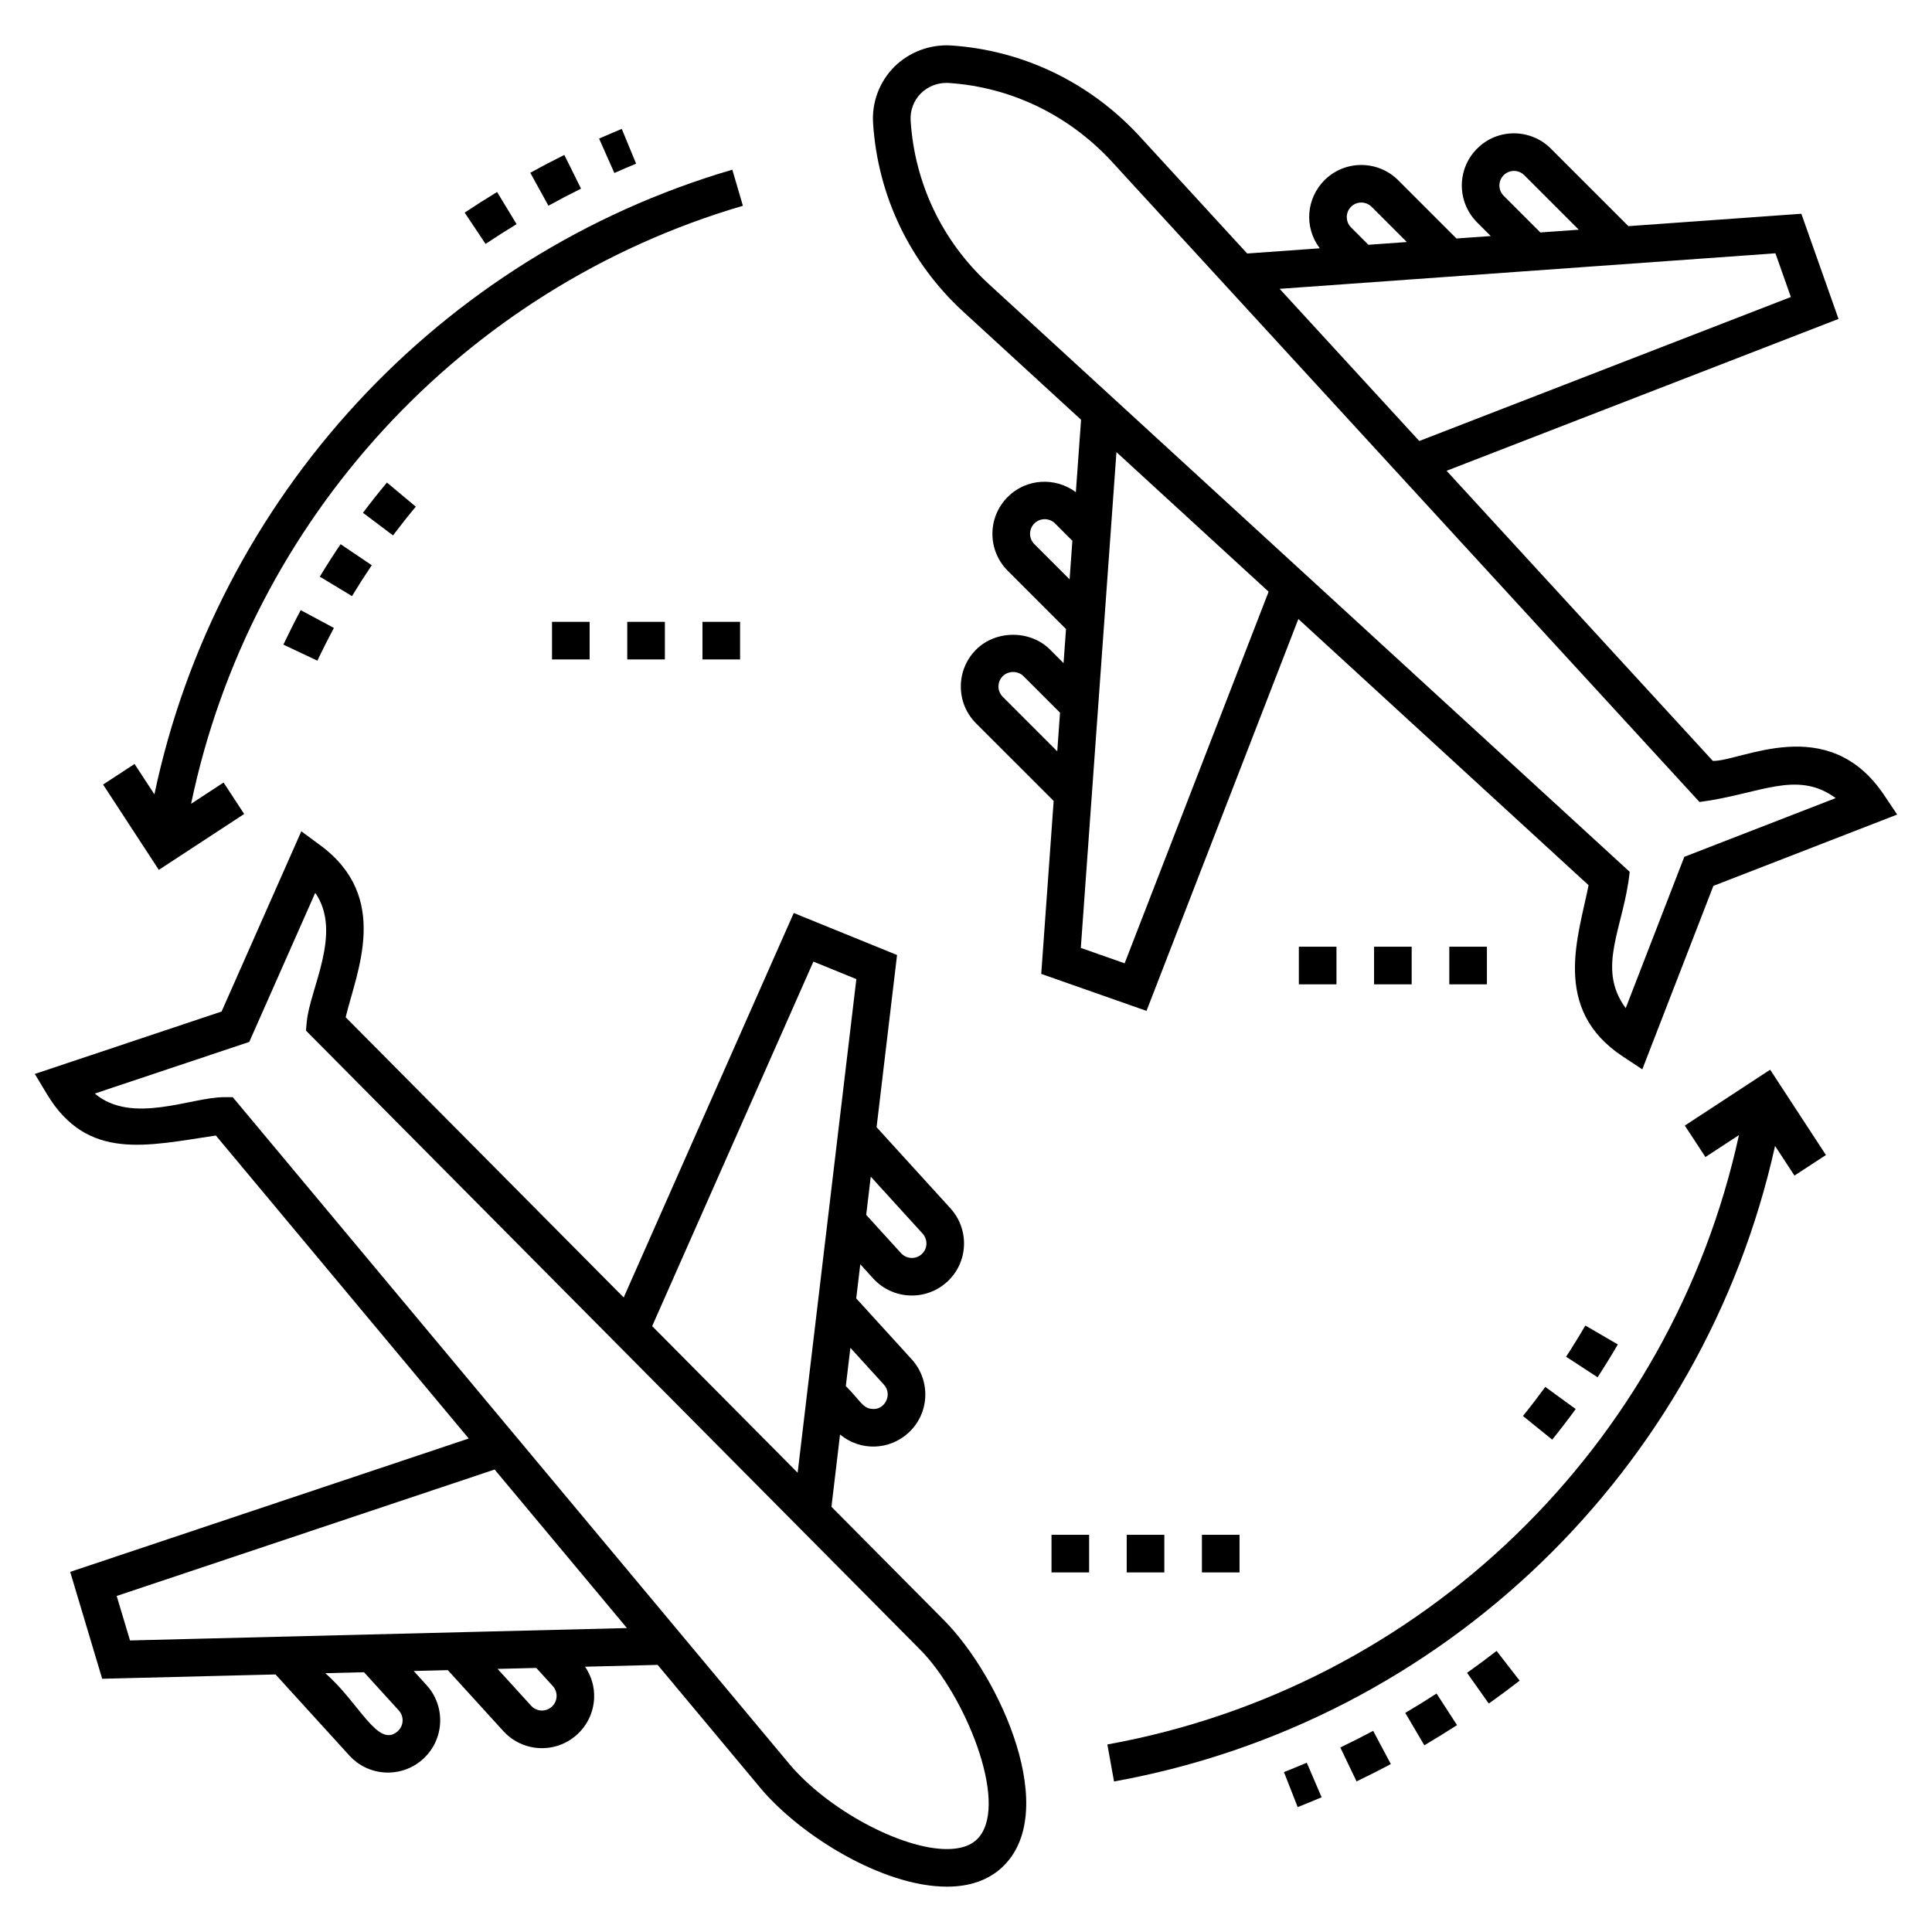 <?xml version="1.0" encoding="UTF-8"?>
<!-- Uploaded to: ICON Repo, www.svgrepo.com, Generator: ICON Repo Mixer Tools -->
<svg fill="#000000" width="800px" height="800px" version="1.1" viewBox="144 144 512 512" xmlns="http://www.w3.org/2000/svg">
 <g>
  <path d="m597.92 345.65-70.562-76.887 103.87-40.246-9.852-27.867-45.828 3.285-20.535-20.531c-5.344-5.344-14.078-5.496-19.551-0.031-5.465 5.469-5.379 14.203 0 19.582l3.598 3.598-9.082 0.652-15.422-15.426c-5.406-5.398-14.172-5.406-19.551-0.031-4.769 4.777-5.516 12.383-1.258 18.055l-19.234 1.379-28.699-31.273c-13.137-14.148-30.812-22.621-49.82-23.863-5.559-0.309-10.965 1.699-14.977 5.637-3.965 3.973-6.019 9.449-5.637 15.008 1.238 19.141 9.699 36.848 23.832 49.852l31.281 28.691-1.379 19.199c-5.422-4.047-13.129-3.664-18.047 1.25-5.422 5.422-5.422 14.168 0 19.582l15.438 15.441-0.648 9.027-3.586-3.586c-5.223-5.231-14.367-5.219-19.582-0.004-2.625 2.625-4.062 6.106-4.059 9.809 0.004 3.691 1.445 7.16 4.059 9.77l20.543 20.539-3.293 45.832 27.898 9.801 40.242-103.85 76.906 70.539c-2.59 13.344-10.027 32.797 9.082 45.402l5.16 3.402 18.836-48.617 48.703-18.902-3.461-5.168c-14.867-22.172-37.938-8.859-45.383-9.051zm-55.414-149.75c-1.508-1.508-1.543-3.941 0-5.484 1.539-1.539 3.973-1.461 5.457 0.027l14.43 14.43-10.184 0.73zm-40.457 8.375c-1.508-1.496-1.52-3.969 0-5.484 1.492-1.492 3.934-1.488 5.457 0.031l9.32 9.32-10.184 0.73zm112.46 6.856 4.09 11.582-98.477 38.16-37.008-40.328zm-196.39 77.074c-1.52-1.52-1.531-3.949 0-5.484 1.508-1.508 3.965-1.508 5.484 0l4.586 4.59-0.734 10.23zm-8.375 40.461c-1.5-1.488-1.539-3.938 0-5.481 1.457-1.457 4.019-1.469 5.484 0l9.691 9.688-0.734 10.234zm32.297 70.621-11.613-4.078 9.441-131.39 40.328 36.988zm148.32-28.219-15.531 40.102c-7.949-10.781-0.461-21.402 1.055-36.125l-169.93-155.85c-12.23-11.258-19.555-26.582-20.625-43.18-0.191-2.707 0.809-5.363 2.699-7.262 1.832-1.793 4.25-2.781 6.809-2.781l0.539 0.016c16.418 1.07 31.734 8.418 43.109 20.672l155.9 169.88c15.859-2.035 25.734-8.641 36.09-1.035z"/>
  <path d="m201.21 444.93 67.012 80.293-105.62 35.34 8.477 28.328 45.941-1.145 19.555 21.477c5.133 5.656 13.895 6.074 19.555 0.918 5.652-5.141 6.07-13.902 0.918-19.562l-3.414-3.75 9.043-0.227 14.699 16.145c5.188 5.691 13.926 6.059 19.562 0.918 2.734-2.488 4.336-5.894 4.508-9.59 0.145-3.023-0.73-5.918-2.398-8.379l19.242-0.48 27.191 32.578c10.527 12.598 32.434 26.191 49.469 26.191 5.961 0 10.828-1.676 14.465-4.984 15.832-14.422-0.141-50.328-15.199-65.582l-29.871-30.102 2.277-19.156c5.481 4.531 13.125 4.113 18.086-0.41 5.668-5.156 6.031-13.895 0.891-19.535l-14.688-16.129 1.074-9.039 3.426 3.762c5.137 5.644 13.914 6.055 19.555 0.914 5.731-5.211 5.981-13.949 0.887-19.535l-19.547-21.469 5.426-45.629-27.375-11.137-45.066 101.89-73.684-74.258c2.91-12.145 12.008-31.785-6.75-45.598l-5-3.684-21.129 47.762-49.5 16.543 3.199 5.324c10.777 17.926 26.637 13.656 44.781 10.996zm48.477 152.36c1.43 1.566 1.336 4.031-0.262 5.477-5.234 4.75-10.176-7.488-19.219-15.355l10.258-0.254zm40.809-6.473c1.43 1.566 1.336 4.031-0.262 5.477-1.566 1.43-4.008 1.355-5.477-0.258l-8.891-9.762 10.258-0.254zm-112.04-12.082-3.535-11.785 100.16-33.512 35.066 42.016zm199.78-67.801c2.41 2.637 0.199 6.785-3.023 6.453-2.582-0.121-3.184-2.195-7.059-6.062l1.207-10.141zm10.254-40.027c1.426 1.57 1.375 3.992-0.223 5.449-1.578 1.438-4.039 1.332-5.481-0.254l-9.234-10.145 1.207-10.137zm-28.93-72.07 11.383 4.633-15.559 130.82-38.555-38.852zm-149.5 21.281 17.48-39.508c7.309 10.512-1.434 25.383-2.25 34.199l-0.211 2.312c173.26 174.62 162.79 164.03 163.95 165.29 11.562 12.703 22.738 40.965 13.672 49.227-1.742 1.582-4.352 2.387-7.754 2.387-12.211 0-31.754-10.57-41.816-22.613-17.008-20.375 57.836 69.285-147.45-176.65h-2.332c-8.719 0-24.375 7.375-34.234-0.957z"/>
  <path d="m254.19 278.27-7.652-6.387c-2.18 2.613-4.297 5.285-6.348 8.008l7.961 5.996c1.957-2.59 3.965-5.129 6.039-7.617z"/>
  <path d="m219.1 314.83 9.012 4.258c1.383-2.934 2.844-5.824 4.371-8.68l-8.789-4.707c-1.605 3.004-3.133 6.047-4.594 9.129z"/>
  <path d="m242.52 293.79-8.266-5.578c-1.902 2.82-3.742 5.695-5.504 8.609l8.535 5.152c1.676-2.769 3.422-5.496 5.234-8.184z"/>
  <path d="m293.55 185.06c-3.047 1.512-6.055 3.086-9.023 4.723l4.809 8.73c2.844-1.566 5.723-3.074 8.645-4.519z"/>
  <path d="m302.77 180.73 4.039 9.113c1.906-0.848 3.832-1.668 5.769-2.469l-3.805-9.215c-2.019 0.836-4.019 1.691-6.004 2.57z"/>
  <path d="m272.68 208.64c2.695-1.801 5.441-3.551 8.219-5.238l-5.168-8.523c-2.906 1.766-5.769 3.586-8.59 5.469z"/>
  <path d="m338.07 188.97c-77.695 22.746-136.62 86.98-153.15 165.54l-5.262-8.051-8.34 5.453 14.77 22.613 22.621-14.809-5.461-8.336-8.602 5.633c15.648-75.188 71.91-136.72 146.23-158.48z"/>
  <path d="m547.6 519.25 7.75 6.269c2.141-2.648 4.219-5.352 6.227-8.109l-8.059-5.863c-1.914 2.621-3.883 5.188-5.918 7.703z"/>
  <path d="m572.74 500.29-8.613-5.012c-1.629 2.805-3.328 5.559-5.094 8.266l8.344 5.449c1.859-2.848 3.644-5.75 5.363-8.703z"/>
  <path d="m503.5 616.09c3.066-1.469 6.094-3 9.086-4.594l-4.684-8.801c-2.867 1.527-5.769 2.992-8.707 4.402z"/>
  <path d="m521.46 606.52c2.93-1.723 5.816-3.508 8.664-5.348l-5.422-8.367c-2.719 1.766-5.488 3.477-8.293 5.125z"/>
  <path d="m538.54 595.46c2.773-1.965 5.5-3.988 8.184-6.07l-6.113-7.875c-2.566 1.988-5.172 3.926-7.832 5.805z"/>
  <path d="m487.9 622.9c2.133-0.836 4.242-1.703 6.344-2.606l-3.934-9.16c-2 0.855-4.016 1.688-6.051 2.488z"/>
  <path d="m439.23 616.11c87.227-15.75 156.16-82.668 175.18-168.43l5.137 7.863 8.344-5.449-14.781-22.613-22.617 14.809 5.461 8.336 8.887-5.816c-17.93 82.203-83.875 146.41-167.38 161.49z"/>
  <path d="m310.23 308.79h9.969v9.969h-9.969z"/>
  <path d="m330.16 308.79h9.969v9.969h-9.969z"/>
  <path d="m290.29 308.79h9.969v9.969h-9.969z"/>
  <path d="m462.52 550.74h9.969v9.969h-9.969z"/>
  <path d="m442.59 550.74h9.969v9.969h-9.969z"/>
  <path d="m422.66 550.74h9.969v9.969h-9.969z"/>
  <path d="m488.21 394.89h9.969v9.969h-9.969z"/>
  <path d="m508.14 394.89h9.969v9.969h-9.969z"/>
  <path d="m528.08 394.89h9.969v9.969h-9.969z"/>
 </g>
</svg>